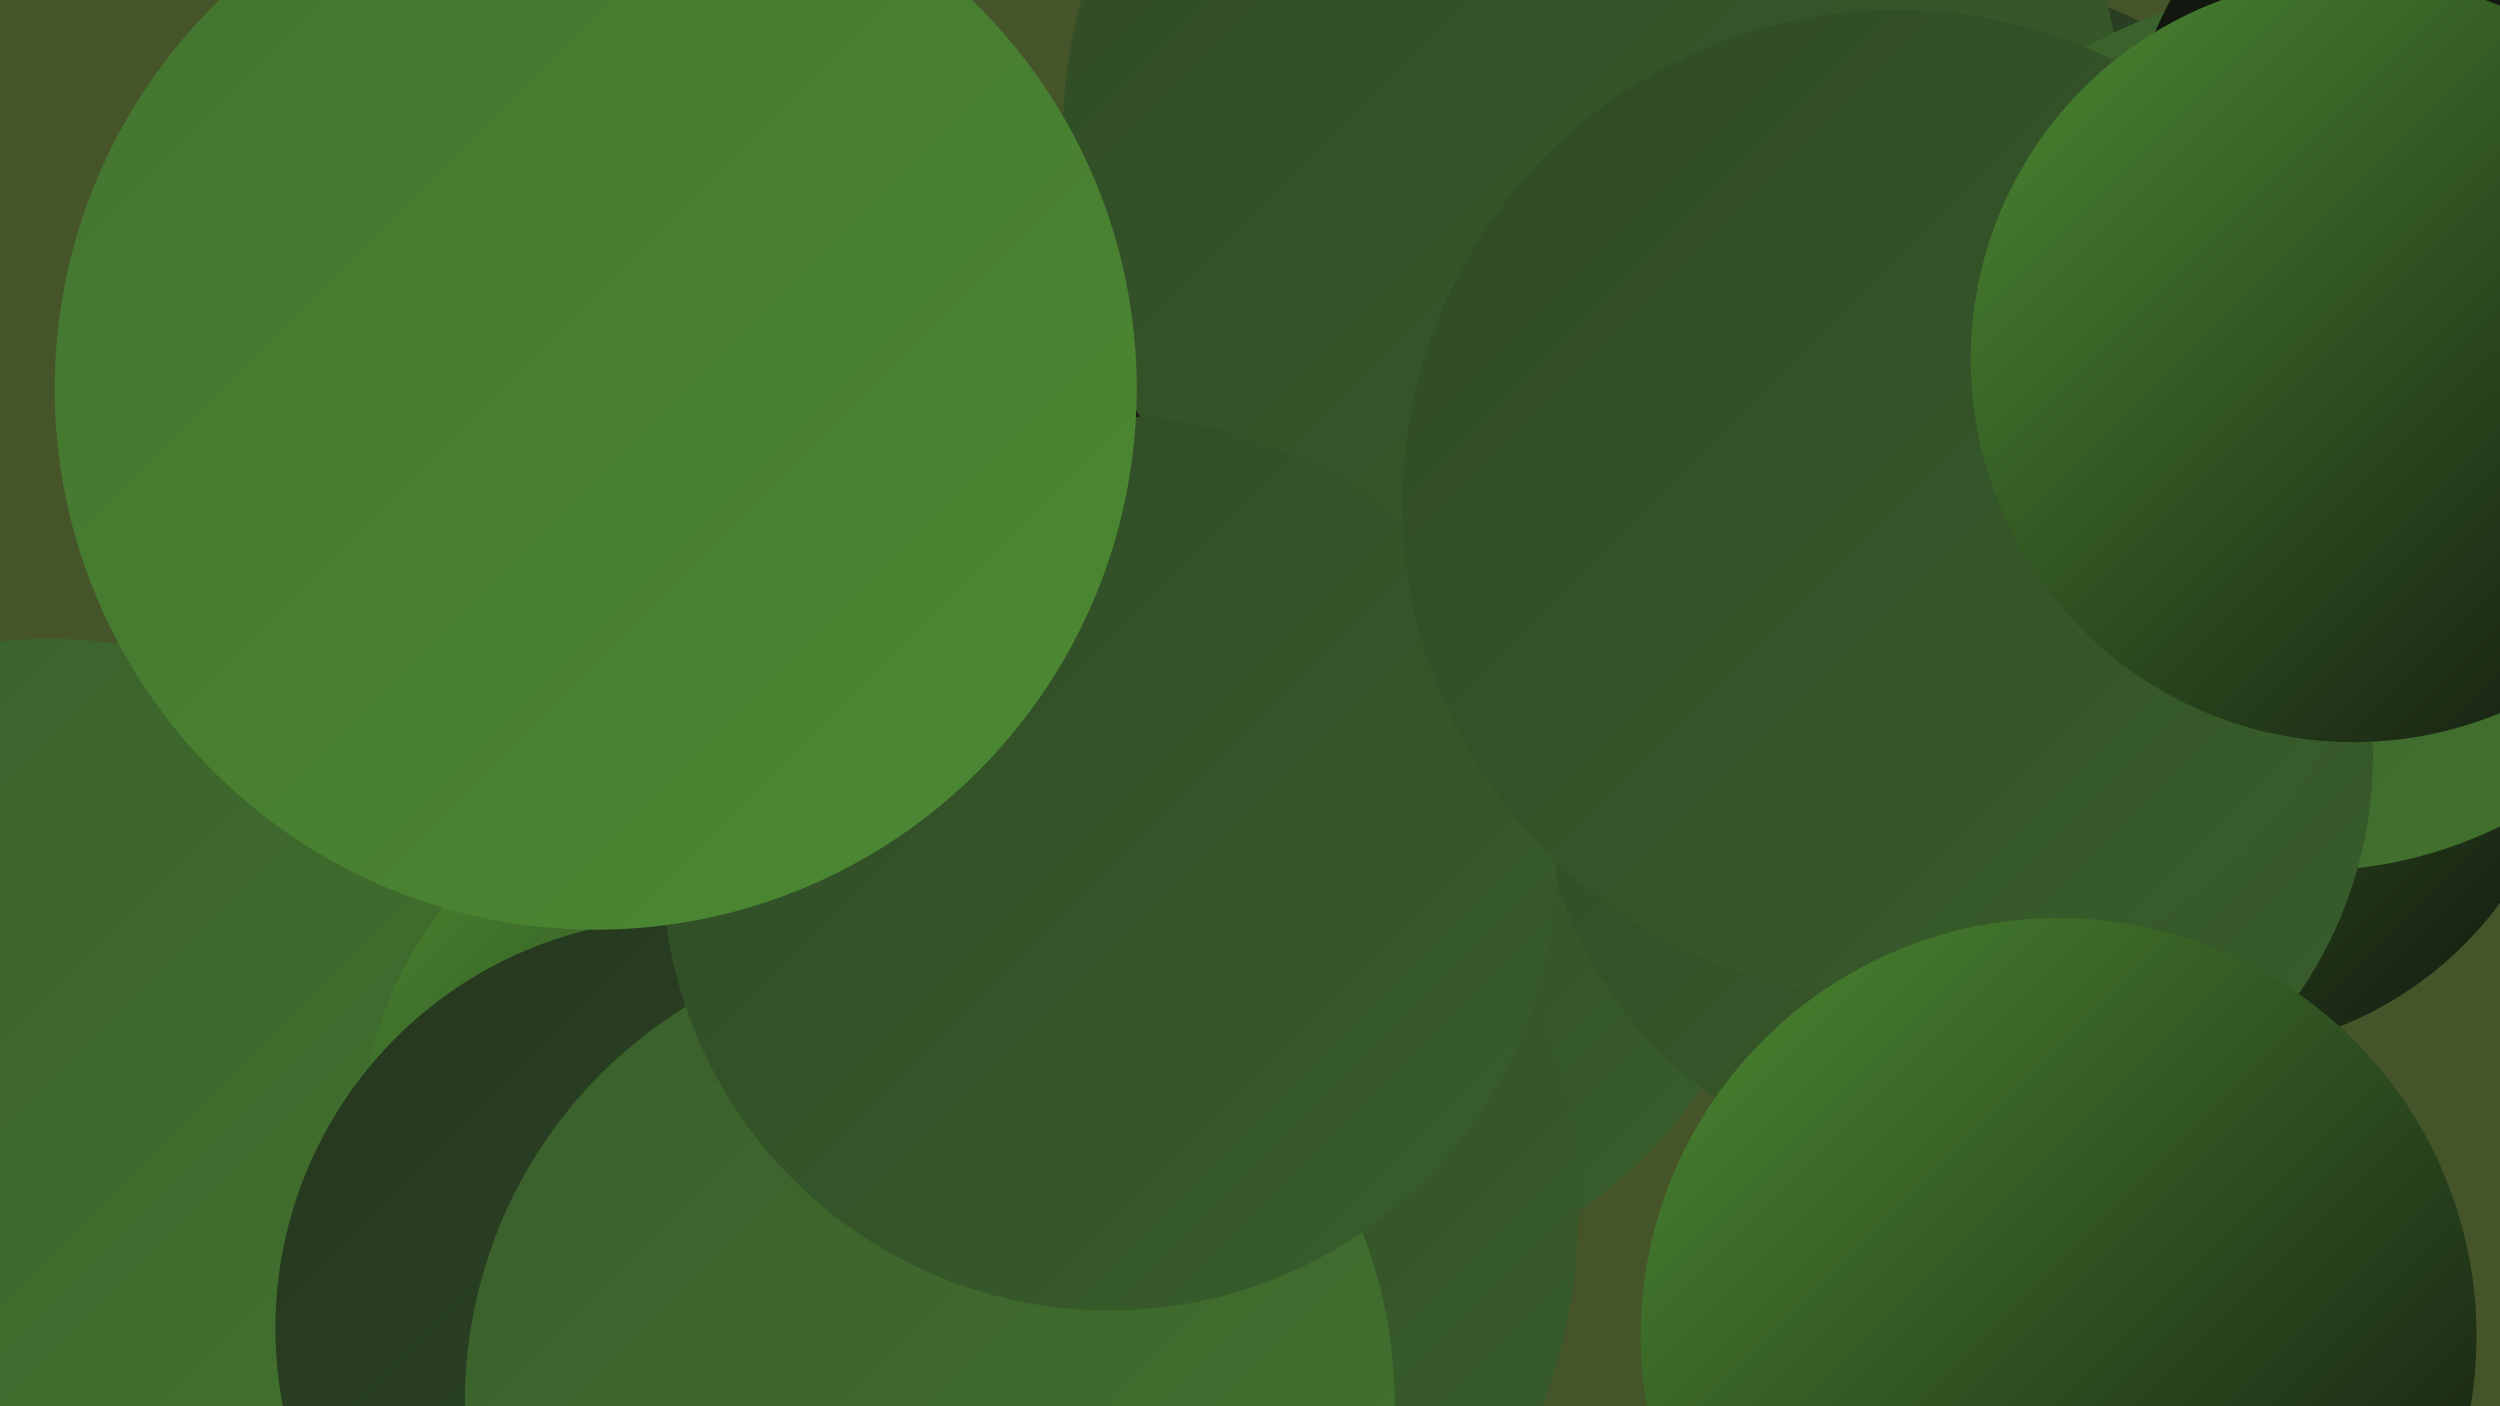 <?xml version="1.0" encoding="UTF-8"?><svg width="1280" height="720" xmlns="http://www.w3.org/2000/svg"><defs><linearGradient id="grad0" x1="0%" y1="0%" x2="100%" y2="100%"><stop offset="0%" style="stop-color:#10140e;stop-opacity:1" /><stop offset="100%" style="stop-color:#1b2517;stop-opacity:1" /></linearGradient><linearGradient id="grad1" x1="0%" y1="0%" x2="100%" y2="100%"><stop offset="0%" style="stop-color:#1b2517;stop-opacity:1" /><stop offset="100%" style="stop-color:#25371f;stop-opacity:1" /></linearGradient><linearGradient id="grad2" x1="0%" y1="0%" x2="100%" y2="100%"><stop offset="0%" style="stop-color:#25371f;stop-opacity:1" /><stop offset="100%" style="stop-color:#2f4a26;stop-opacity:1" /></linearGradient><linearGradient id="grad3" x1="0%" y1="0%" x2="100%" y2="100%"><stop offset="0%" style="stop-color:#2f4a26;stop-opacity:1" /><stop offset="100%" style="stop-color:#395e2b;stop-opacity:1" /></linearGradient><linearGradient id="grad4" x1="0%" y1="0%" x2="100%" y2="100%"><stop offset="0%" style="stop-color:#395e2b;stop-opacity:1" /><stop offset="100%" style="stop-color:#43732f;stop-opacity:1" /></linearGradient><linearGradient id="grad5" x1="0%" y1="0%" x2="100%" y2="100%"><stop offset="0%" style="stop-color:#43732f;stop-opacity:1" /><stop offset="100%" style="stop-color:#4c8a32;stop-opacity:1" /></linearGradient><linearGradient id="grad6" x1="0%" y1="0%" x2="100%" y2="100%"><stop offset="0%" style="stop-color:#4c8a32;stop-opacity:1" /><stop offset="100%" style="stop-color:#10140e;stop-opacity:1" /></linearGradient></defs><rect width="1280" height="720" fill="#465429" /><circle cx="897" cy="210" r="252" fill="url(#grad0)" /><circle cx="700" cy="449" r="202" fill="url(#grad3)" /><circle cx="453" cy="702" r="205" fill="url(#grad4)" /><circle cx="753" cy="170" r="203" fill="url(#grad0)" /><circle cx="25" cy="556" r="229" fill="url(#grad4)" /><circle cx="991" cy="228" r="241" fill="url(#grad2)" /><circle cx="1128" cy="350" r="189" fill="url(#grad6)" /><circle cx="531" cy="621" r="277" fill="url(#grad3)" /><circle cx="816" cy="72" r="272" fill="url(#grad3)" /><circle cx="1181" cy="220" r="226" fill="url(#grad4)" /><circle cx="1001" cy="387" r="214" fill="url(#grad3)" /><circle cx="383" cy="586" r="198" fill="url(#grad6)" /><circle cx="351" cy="680" r="210" fill="url(#grad2)" /><circle cx="476" cy="718" r="238" fill="url(#grad4)" /><circle cx="1277" cy="91" r="189" fill="url(#grad0)" /><circle cx="568" cy="442" r="229" fill="url(#grad3)" /><circle cx="305" cy="199" r="277" fill="url(#grad5)" /><circle cx="971" cy="258" r="253" fill="url(#grad3)" /><circle cx="1054" cy="684" r="214" fill="url(#grad6)" /><circle cx="1205" cy="184" r="196" fill="url(#grad6)" /></svg>
